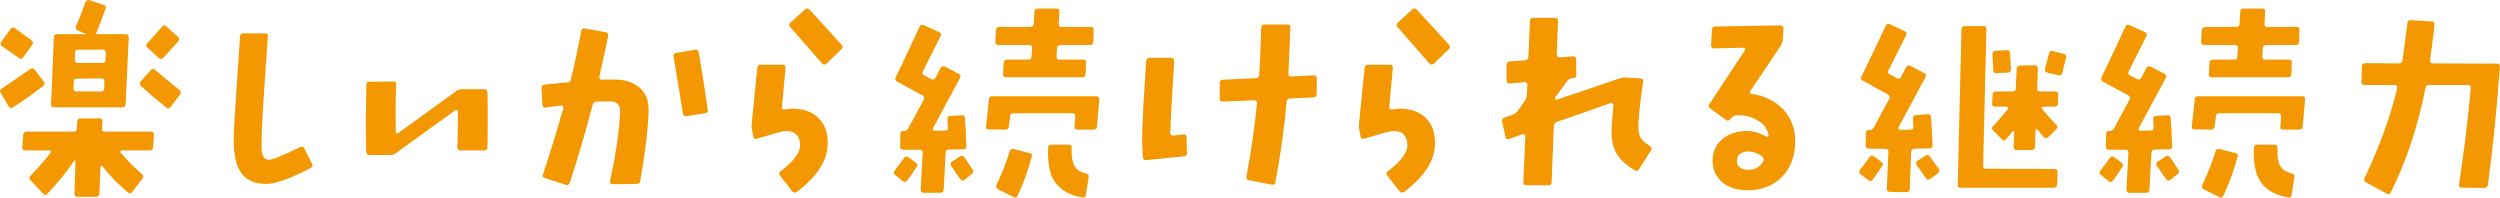 <?xml version="1.0" encoding="UTF-8"?><svg id="_イヤー_2" xmlns="http://www.w3.org/2000/svg" viewBox="0 0 226.41 17.89"><defs><style>.cls-1{fill:#f39800;}</style></defs><g id="_イヤー_3"><g><path class="cls-1" d="M3.9,7.79c-1,.78-1.92,1.42-2.74,1.94-.16,.1-.28,.06-.38-.1L.06,8.41c-.1-.14-.08-.28,.08-.38,.48-.32,1.36-.92,2.6-1.78,.16-.1,.3-.08,.4,.06l.82,1.08c.12,.14,.1,.28-.06,.4Zm-1.8-2.6c-.1,.16-.24,.18-.4,.06L.16,4.17c-.14-.1-.16-.24-.04-.4l.84-1.14c.1-.16,.24-.18,.38-.08l1.52,1.1c.14,.1,.16,.24,.06,.4l-.82,1.14ZM13.86,13.34c-.02,.2-.1,.28-.3,.28h-2.52c-.06,0-.1,.02-.12,.08-.04,.06-.02,.1,.02,.14,.6,.7,1.24,1.34,1.92,1.94,.14,.1,.16,.24,.04,.4l-.94,1.22c-.12,.14-.24,.14-.4,.02-.88-.76-1.66-1.54-2.28-2.36-.04-.04-.06-.04-.1-.04-.06,.02-.08,.06-.08,.1l-.1,2.4c-.02,.2-.12,.3-.3,.3h-1.7c-.18,0-.28-.1-.26-.28l.1-2.96s-.06-.06-.12-.04c-.6,.94-1.42,1.94-2.42,3-.14,.16-.26,.16-.4,0l-1.14-1.22c-.12-.14-.12-.26,0-.4,.72-.74,1.32-1.44,1.82-2.08,.04-.04,.04-.08,.02-.14-.02-.06-.06-.08-.14-.08H2.3c-.2,0-.28-.08-.28-.28l.08-1.12c.02-.2,.12-.3,.32-.3H6.68c.18,0,.28-.08,.28-.28l.04-.64c.02-.2,.12-.28,.3-.28h1.7c.2,0,.28,.08,.28,.28l-.04,.64c-.02,.2,.08,.28,.26,.28h4.18c.18,0,.28,.1,.26,.3l-.08,1.12Zm-2.48-3.92c-.02,.2-.12,.3-.32,.3H4.9c-.2,0-.3-.1-.28-.3l.26-6.06c0-.18,.1-.26,.28-.26h2.66l-.8-.36c-.16-.08-.2-.2-.14-.38,.26-.56,.54-1.28,.86-2.16,.08-.16,.18-.22,.36-.18l1.28,.42c.2,.06,.24,.16,.18,.34-.24,.68-.52,1.44-.88,2.32h2.7c.2,0,.28,.08,.28,.26l-.28,6.06Zm-1.98-2.26s-.1-.06-.18-.06l-2.24,.02c-.2,0-.3,.08-.3,.28l-.02,.62c0,.18,.08,.26,.26,.26h2.24c.18,0,.28-.08,.28-.26l.02-.62c0-.12-.02-.18-.06-.24Zm-.08-2.66h-2.24c-.2,0-.28,.1-.28,.3l-.02,.6c0,.2,.08,.3,.26,.3h2.24c.18,0,.28-.1,.28-.3l.02-.6c0-.2-.08-.3-.26-.3Zm6.12,5.2c-.12,.14-.24,.16-.38,.04-.94-.74-1.68-1.4-2.28-1.94-.14-.14-.16-.28-.04-.42l.9-1.02c.14-.14,.28-.16,.42-.02,.54,.46,1.28,1.06,2.18,1.8,.16,.12,.18,.26,.08,.4l-.88,1.16Zm-.66-4.46c-.14,.14-.26,.14-.4,.02l-1.02-.94c-.16-.12-.16-.26-.02-.4l1.34-1.5c.12-.16,.24-.16,.4-.02l1.04,.94c.14,.14,.16,.28,.02,.42l-1.36,1.48Z"/><path class="cls-1" d="M28.12,15.22c-1.84,.96-3.18,1.44-4,1.44-1.26,0-2.12-.5-2.56-1.5-.32-.72-.44-1.78-.38-3.2,.06-1.32,.26-4.2,.56-8.68,0-.18,.1-.26,.3-.26h1.98c.18,0,.26,.1,.24,.28-.3,4.18-.5,7.14-.56,8.88-.02,.8-.02,1.3,0,1.48,.1,.66,.38,.92,.88,.78,.46-.12,1.32-.5,2.6-1.12,.16-.06,.3-.04,.38,.12l.7,1.4c.08,.16,.04,.3-.14,.38Z"/><path class="cls-1" d="M44.14,13.34c0,.2-.1,.28-.28,.28h-2.16c-.18,0-.28-.1-.28-.3,.04-1.38,.06-2.44,.04-3.22,0-.06-.02-.1-.08-.14-.04-.02-.1-.02-.14,.02l-5.38,3.88c-.16,.12-.32,.18-.52,.18h-1.88c-.18,0-.28-.1-.3-.3-.04-1.42-.04-3.44,.02-6.08,0-.18,.1-.26,.28-.26l2.14-.02c.1,0,.16,.02,.22,.06,.04,.04,.06,.12,.06,.22-.06,1.56-.06,2.98-.04,4.26,0,.06,.02,.12,.08,.14,.06,.02,.1,0,.16-.02l5.22-3.78c.14-.12,.32-.18,.5-.18h2.06c.18,0,.28,.08,.28,.26,.04,1.76,.04,3.42,0,5Z"/><path class="cls-1" d="M57.98,16.4c-.02,.18-.14,.26-.34,.26l-2.18,.02c-.06,0-.12-.02-.16-.08-.06-.06-.06-.12-.06-.18,.56-2.6,.86-4.7,.92-6.28,.02-.62-.26-.94-.86-.96-.4,0-.82,.02-1.26,.02-.2,.02-.32,.12-.38,.32-.54,2.1-1.22,4.46-2.06,7.04-.08,.18-.2,.24-.36,.18l-1.9-.62c-.18-.06-.24-.16-.16-.34,.78-2.4,1.4-4.4,1.84-6,.02-.08,0-.12-.06-.18-.04-.04-.1-.06-.16-.04l-1.42,.18c-.16,.02-.26-.06-.26-.26l-.08-1.5c-.02-.18,.08-.28,.28-.32l2.04-.2c.2,0,.32-.1,.34-.28,.34-1.34,.64-2.78,.94-4.38,.04-.18,.16-.26,.34-.22l1.88,.34c.18,.04,.26,.14,.22,.34-.22,1.04-.48,2.28-.8,3.68,0,.06,0,.14,.04,.2,.04,.06,.1,.08,.16,.08,.04,0,.38-.02,1-.02,1.02-.02,1.8,.22,2.38,.68,.62,.5,.92,1.26,.88,2.26-.06,1.6-.3,3.68-.76,6.26Zm5.86-6.14l-1.68,.26c-.18,.02-.28-.06-.32-.26-.12-.82-.4-2.54-.84-5.14-.02-.18,.06-.3,.22-.32l1.72-.3c.18-.02,.3,.06,.34,.24,.24,1.38,.52,3.12,.82,5.2,.02,.2-.06,.3-.26,.32Z"/><path class="cls-1" d="M72.16,17.38c-.16,.1-.3,.08-.42-.06l-1.1-1.42c-.12-.14-.1-.28,.04-.38,1.16-.88,1.76-1.66,1.78-2.3,0-.5-.12-.84-.38-1.08-.24-.22-.6-.3-1.08-.26-.28,.04-1.1,.28-2.46,.68-.18,.06-.28,0-.32-.18l-.12-.66c-.04-.18-.04-.36-.02-.54l.5-5.02c.02-.2,.12-.3,.32-.3h1.96c.2,0,.3,.1,.28,.28l-.32,3.54c-.02,.08,0,.14,.04,.18,.06,.04,.12,.06,.2,.06,.3-.06,.54-.08,.7-.08,1.02,0,1.82,.3,2.38,.86s.84,1.34,.82,2.36c-.04,1.5-.96,2.94-2.8,4.32Zm4.04-12.92l-1.34,1.3c-.16,.12-.28,.12-.4,0l-2.9-3.32c-.12-.14-.12-.26,.02-.38l1.34-1.22c.12-.1,.26-.1,.4,.04,.94,1.02,1.92,2.08,2.9,3.18,.14,.14,.12,.28-.02,.4Z"/><path class="cls-1" d="M82.16,16.36c-.12,.14-.26,.16-.4,.04l-.7-.56c-.14-.1-.16-.24-.04-.38,.24-.32,.54-.7,.86-1.16,.1-.16,.24-.18,.4-.06l.66,.5c.16,.1,.18,.24,.06,.4-.18,.28-.46,.68-.84,1.22Zm5.1-2.84l-1.32,.02c-.2,0-.3,.1-.3,.3l-.18,3.34c-.02,.2-.12,.28-.3,.28h-1.5c-.2,0-.28-.1-.28-.3l.18-3.32c.02-.18-.08-.28-.28-.28h-1.5c-.18,0-.26-.1-.26-.28l.02-1.14c0-.2,.1-.3,.3-.28,.2,0,.34-.08,.42-.24l1.4-2.6c.08-.18,.04-.3-.14-.4-.62-.32-1.36-.74-2.26-1.22-.18-.12-.22-.24-.14-.4,.14-.26,.86-1.78,2.16-4.58,.08-.18,.2-.22,.38-.14l1.38,.62c.18,.08,.22,.2,.14,.38-.38,.76-.92,1.82-1.6,3.18-.08,.16-.04,.28,.1,.36,.16,.08,.38,.2,.66,.34,.18,.08,.3,.02,.4-.14l.44-.86c.1-.16,.22-.2,.4-.12l1.24,.64c.18,.1,.22,.22,.12,.38l-2.44,4.54c-.02,.06-.02,.12,0,.16,.04,.06,.08,.08,.16,.08l.94-.02c.18,0,.26-.08,.24-.26,0-.2-.02-.44-.04-.76,0-.18,.08-.3,.26-.3l1.04-.06c.2-.02,.28,.06,.28,.26,.04,.48,.1,1.34,.14,2.56,0,.18-.08,.26-.26,.26Zm.76,2.24l-.66,.52c-.14,.12-.26,.1-.38-.04-.36-.5-.64-.92-.84-1.22-.1-.14-.08-.28,.08-.38l.72-.48c.16-.1,.28-.06,.4,.08,.14,.22,.38,.58,.74,1.12,.1,.14,.08,.28-.06,.4Zm11.32-4.28c-.02,.18-.12,.26-.32,.26h-1.46c-.18,0-.26-.08-.24-.26l.06-.92c.02-.2-.06-.3-.26-.3h-5.34c-.2,0-.3,.1-.3,.3l-.12,.92c-.04,.18-.14,.26-.32,.26l-1.48-.02c-.2,0-.28-.08-.26-.26l.26-2.46c.02-.18,.12-.28,.3-.28h9.44c.18,0,.26,.1,.26,.28l-.22,2.48Zm-.32-7.7c-.02,.2-.12,.3-.32,.3h-2.66c-.2,0-.3,.08-.3,.26l-.06,.78c0,.18,.1,.28,.26,.28h2.16c.18,0,.26,.08,.26,.22l-.04,1c0,.26-.1,.38-.28,.38h-6.94c-.18,0-.26-.1-.26-.3l.06-1c.02-.2,.12-.3,.3-.3h1.94c.18,0,.28-.1,.28-.28l.06-.78c0-.18-.08-.26-.28-.26h-2.78c-.18,0-.28-.1-.28-.3l.06-1.04c.02-.2,.12-.3,.32-.3h2.78c.2,0,.3-.08,.32-.26l.06-1.12c.02-.2,.12-.28,.32-.28h1.68c.2,0,.28,.08,.26,.26l-.06,1.14c0,.18,.08,.26,.26,.26h2.66c.18,0,.26,.1,.24,.3l-.02,1.04Zm-6.86,13.94c-.08,.18-.2,.22-.38,.12l-1.4-.7c-.16-.1-.2-.24-.12-.42,.5-1.06,.9-2.06,1.18-3.02,.06-.18,.18-.24,.36-.2l1.44,.36c.2,.04,.26,.14,.2,.32-.34,1.32-.78,2.48-1.28,3.54Zm6.18-.08c-.02,.2-.14,.28-.32,.24-1.38-.24-2.28-.86-2.74-1.86-.28-.62-.4-1.5-.36-2.62,.02-.2,.12-.3,.32-.3h1.54c.18,0,.28,.08,.28,.26-.04,.72,.04,1.26,.22,1.62,.2,.38,.54,.6,1.06,.72,.2,.04,.28,.14,.26,.32l-.26,1.62Z"/><path class="cls-1" d="M107.22,14.16l-3.42,.34c-.18,.02-.28-.08-.3-.26l-.06-1.24c-.02-.62,.02-1.7,.1-3.28l.26-4.18c.02-.2,.12-.3,.32-.3h1.94c.2,0,.3,.1,.28,.3-.2,3.1-.32,5.26-.36,6.5,0,.08,.04,.14,.1,.18,.06,.06,.12,.06,.2,.06l.9-.1c.18-.02,.28,.06,.28,.26l.04,1.42c0,.2-.1,.3-.28,.3Zm12.02-5.64c0,.18-.08,.28-.26,.3l-2.16,.1c-.18,0-.3,.1-.3,.28-.2,2.36-.54,4.78-1.02,7.32-.04,.18-.16,.24-.34,.2l-2.06-.4c-.18-.04-.26-.16-.22-.34,.44-2.28,.74-4.48,.96-6.62,.02-.08,0-.14-.06-.2s-.12-.08-.2-.08l-2.84,.12c-.18,.02-.28-.08-.28-.26v-1.42c0-.18,.1-.3,.3-.3l2.98-.14c.18-.02,.28-.1,.3-.28,.06-.9,.12-2.34,.18-4.32,0-.18,.1-.26,.3-.26h2.08c.18,0,.28,.1,.26,.28-.02,.78-.08,2.18-.18,4.14,0,.08,.02,.16,.06,.22,.06,.06,.12,.08,.2,.06l2.04-.1c.08,0,.16,.02,.2,.08,.06,.04,.08,.1,.08,.2l-.02,1.42Z"/><path class="cls-1" d="M127.16,17.38c-.16,.1-.3,.08-.42-.06l-1.1-1.42c-.12-.14-.1-.28,.04-.38,1.16-.88,1.76-1.66,1.78-2.3,0-.5-.12-.84-.38-1.08-.24-.22-.6-.3-1.08-.26-.28,.04-1.1,.28-2.46,.68-.18,.06-.28,0-.32-.18l-.12-.66c-.04-.18-.04-.36-.02-.54l.5-5.02c.02-.2,.12-.3,.32-.3h1.96c.2,0,.3,.1,.28,.28l-.32,3.54c-.02,.08,0,.14,.04,.18,.06,.04,.12,.06,.2,.06,.3-.06,.54-.08,.7-.08,1.02,0,1.82,.3,2.38,.86s.84,1.34,.82,2.36c-.04,1.5-.96,2.94-2.8,4.32Zm4.04-12.92l-1.34,1.3c-.16,.12-.28,.12-.4,0l-2.9-3.32c-.12-.14-.12-.26,.02-.38l1.34-1.22c.12-.1,.26-.1,.4,.04,.94,1.02,1.92,2.08,2.9,3.18,.14,.14,.12,.28-.02,.4Z"/><path class="cls-1" d="M148.44,15.32c-.1,.16-.24,.18-.4,.1-.82-.5-1.4-1.04-1.72-1.66-.3-.62-.42-1.4-.36-2.36,.02-.34,.08-.96,.16-1.88,0-.06-.02-.12-.08-.16-.06-.04-.12-.04-.18-.02l-4.86,1.7c-.18,.06-.26,.2-.28,.4l-.2,5.06c0,.18-.1,.28-.28,.28h-2c-.2,0-.28-.1-.28-.28l.18-4.16c0-.08-.02-.12-.08-.16-.04-.04-.1-.04-.18-.02l-1.2,.42c-.18,.08-.3,0-.34-.18l-.3-1.38c-.04-.18,.02-.3,.18-.36l.74-.26c.22-.08,.36-.18,.44-.28l.7-1c.1-.14,.16-.32,.18-.5l.04-.92c.02-.16-.08-.26-.28-.26l-1.3,.12c-.2,.02-.3-.08-.3-.26v-1.44c0-.18,.1-.3,.28-.3l1.4-.1c.18-.02,.28-.12,.3-.32l.14-3.26c0-.18,.1-.26,.28-.26h1.98c.2,0,.28,.08,.28,.28l-.12,3.04c0,.08,.02,.14,.08,.18,.06,.06,.12,.08,.18,.08l1.22-.1c.18,0,.28,.08,.28,.26l.02,1.42c0,.2-.1,.3-.28,.3l-.16,.02c-.14,0-.28,.08-.4,.26l-1,1.34c-.06,.1-.1,.16-.1,.24,.02,.04,.06,.06,.12,.1l5.8-1.96c.16-.06,.34-.08,.54-.06l1.28,.08c.18,.02,.28,.1,.24,.3-.04,.32-.12,.88-.22,1.68-.14,1.14-.2,1.94-.2,2.38s.06,.8,.2,1.02c.14,.24,.42,.48,.86,.76,.14,.1,.18,.22,.08,.38l-1.08,1.7Z"/><path class="cls-1" d="M156.1,16.6c-.66-.5-1-1.18-1-2.06,0-.82,.32-1.48,.92-1.98,.58-.44,1.28-.68,2.14-.7,.6,0,1.2,.16,1.78,.5,.06,.02,.12,.02,.16,0,.06-.04,.08-.1,.06-.14-.1-.58-.46-1.04-1.08-1.38-.52-.28-1.12-.42-1.74-.4-.22,0-.4,.08-.54,.24l-.1,.1c-.12,.16-.26,.2-.38,.08l-1.42-1.02c-.16-.12-.2-.26-.1-.4l3.22-4.88c.04-.06,.04-.1,.02-.16-.04-.04-.08-.08-.14-.08l-2.66,.06c-.08,0-.14-.02-.2-.08-.04-.04-.08-.12-.08-.18l.08-1.46c.02-.18,.12-.26,.32-.26l5.88-.1c.08,0,.14,.02,.2,.08,.04,.04,.08,.1,.08,.18l-.06,1.04c-.02,.18-.08,.36-.18,.52l-2.76,4.12c-.1,.14-.06,.24,.12,.26,1.18,.18,2.12,.64,2.86,1.42,.72,.76,1.08,1.72,1.08,2.88,0,1.3-.38,2.36-1.16,3.18-.78,.8-1.8,1.22-3.1,1.26-.9,0-1.64-.2-2.22-.64Zm3.48-2.44c-.44-.32-.88-.46-1.36-.44-.62,.04-.92,.34-.92,.9,0,.24,.1,.42,.3,.56,.22,.14,.44,.2,.68,.2,.64,.02,1.1-.24,1.4-.76,.08-.18,.06-.32-.1-.46Z"/><path class="cls-1" d="M169.6,16.26c-.12,.16-.26,.18-.4,.06l-.7-.54c-.14-.12-.16-.26-.04-.4,.24-.32,.52-.7,.86-1.16,.1-.14,.24-.16,.4-.06l.66,.5c.16,.1,.18,.24,.06,.38-.18,.3-.46,.7-.84,1.22Zm5.14-2.82l-1.34,.02c-.2,0-.3,.1-.32,.3l-.12,3.34c-.02,.2-.12,.3-.3,.3l-1.5-.02c-.2-.02-.3-.12-.28-.3l.14-3.32c.02-.18-.08-.28-.3-.28l-1.48-.02c-.2,0-.28-.08-.28-.26l.02-1.14c0-.2,.1-.3,.3-.28,.2,0,.34-.08,.42-.24l1.4-2.6c.08-.18,.04-.3-.14-.4-.64-.34-1.4-.76-2.26-1.24-.18-.1-.22-.22-.12-.38,.36-.72,1.1-2.24,2.2-4.58,.08-.18,.2-.24,.38-.14l1.32,.62c.18,.08,.22,.2,.14,.38-.38,.76-.92,1.82-1.6,3.18-.08,.16-.04,.26,.1,.34,.16,.08,.38,.2,.66,.36,.18,.08,.3,.04,.4-.14l.44-.86c.1-.16,.22-.2,.4-.12l1.24,.66c.18,.08,.2,.2,.12,.36l-2.44,4.54c-.02,.06-.02,.12,0,.16,.04,.06,.08,.08,.16,.08l.94-.02c.18,0,.26-.08,.24-.26,0-.18-.02-.44-.04-.74,0-.2,.08-.3,.26-.32l1.1-.08c.18-.02,.28,.08,.28,.28,.04,.48,.1,1.34,.14,2.56,0,.18-.08,.26-.28,.26Zm.78,2.24l-.72,.52c-.14,.12-.26,.1-.38-.06-.36-.5-.64-.9-.84-1.2-.1-.14-.08-.28,.08-.38l.72-.46c.16-.12,.28-.1,.36,.04,.26,.34,.54,.72,.84,1.14,.1,.14,.08,.28-.06,.4Zm10.78,1.02c-.02,.2-.12,.3-.3,.3h-8.42c-.2,0-.28-.1-.28-.3l.34-14.06c.02-.2,.12-.28,.3-.28h1.7c.08,0,.14,.02,.18,.08,.06,.04,.08,.1,.08,.18l-.3,12.38c0,.2,.08,.28,.26,.28l6.2,.02c.2,0,.28,.1,.28,.28l-.04,1.12Zm.08-7.34c-.02,.2-.12,.3-.3,.3h-1.02c-.06,0-.1,.02-.14,.08-.02,.04-.02,.1,.02,.14,.28,.34,.7,.82,1.3,1.42,.12,.14,.12,.28-.02,.4l-.72,.72c-.16,.12-.28,.12-.42,0-.12-.18-.32-.4-.56-.68-.04-.04-.06-.04-.12-.04-.04,.04-.06,.08-.06,.12l-.04,1.48c0,.2-.1,.28-.3,.28l-1.36,.02c-.08,0-.14-.02-.2-.08-.04-.06-.08-.14-.08-.22l.06-1.32c.02-.06,0-.08-.06-.1-.04-.02-.06-.02-.1,.02-.12,.16-.32,.4-.58,.7-.12,.14-.26,.16-.38,.02l-.78-.8c-.16-.12-.16-.26-.02-.38,.54-.6,.98-1.12,1.34-1.56,.02-.06,.02-.12,0-.16-.02-.04-.08-.06-.14-.06h-1.04c-.18,0-.26-.1-.24-.3l.04-.8c0-.2,.1-.28,.28-.28h1.52c.2,0,.3-.1,.3-.28l.08-1.76c0-.2,.1-.3,.3-.3l1.34-.04c.08,0,.14,.04,.2,.1,.04,.06,.08,.12,.08,.2l-.06,1.8c-.02,.18,.08,.28,.26,.28h1.36c.18,0,.28,.08,.28,.28l-.02,.8Zm-4.54-2.78l-1.02,.04c-.2,.02-.3-.06-.3-.26l-.08-1.44c0-.2,.08-.3,.26-.32l1.04-.06c.18-.02,.28,.08,.3,.26l.08,1.46c0,.2-.08,.3-.28,.32Zm4.92,.04c-.06,.18-.16,.24-.34,.2l-1-.24c-.18-.06-.26-.18-.22-.36l.38-1.4c.02-.18,.14-.26,.32-.2l1,.26c.18,.04,.26,.14,.22,.32l-.36,1.42Z"/><path class="cls-1" d="M191.36,16.36c-.12,.14-.26,.16-.4,.04l-.7-.56c-.14-.1-.16-.24-.04-.38,.24-.32,.54-.7,.86-1.16,.1-.16,.24-.18,.4-.06l.66,.5c.16,.1,.18,.24,.06,.4-.18,.28-.46,.68-.84,1.22Zm5.1-2.84l-1.32,.02c-.2,0-.3,.1-.3,.3l-.18,3.34c-.02,.2-.12,.28-.3,.28h-1.5c-.2,0-.28-.1-.28-.3l.18-3.32c.02-.18-.08-.28-.28-.28h-1.5c-.18,0-.26-.1-.26-.28l.02-1.14c0-.2,.1-.3,.3-.28,.2,0,.34-.08,.42-.24l1.4-2.6c.08-.18,.04-.3-.14-.4-.62-.32-1.36-.74-2.26-1.22-.18-.12-.22-.24-.14-.4,.14-.26,.86-1.78,2.16-4.58,.08-.18,.2-.22,.38-.14l1.38,.62c.18,.08,.22,.2,.14,.38-.38,.76-.92,1.82-1.6,3.18-.08,.16-.04,.28,.1,.36,.16,.08,.38,.2,.66,.34,.18,.08,.3,.02,.4-.14l.44-.86c.1-.16,.22-.2,.4-.12l1.24,.64c.18,.1,.22,.22,.12,.38l-2.44,4.54c-.02,.06-.02,.12,0,.16,.04,.06,.08,.08,.16,.08l.94-.02c.18,0,.26-.08,.24-.26,0-.2-.02-.44-.04-.76,0-.18,.08-.3,.26-.3l1.04-.06c.2-.02,.28,.06,.28,.26,.04,.48,.1,1.34,.14,2.56,0,.18-.08,.26-.26,.26Zm.76,2.24l-.66,.52c-.14,.12-.26,.1-.38-.04-.36-.5-.64-.92-.84-1.22-.1-.14-.08-.28,.08-.38l.72-.48c.16-.1,.28-.06,.4,.08,.14,.22,.38,.58,.74,1.12,.1,.14,.08,.28-.06,.4Zm11.32-4.28c-.02,.18-.12,.26-.32,.26h-1.46c-.18,0-.26-.08-.24-.26l.06-.92c.02-.2-.06-.3-.26-.3h-5.34c-.2,0-.3,.1-.3,.3l-.12,.92c-.04,.18-.14,.26-.32,.26l-1.48-.02c-.2,0-.28-.08-.26-.26l.26-2.46c.02-.18,.12-.28,.3-.28h9.44c.18,0,.26,.1,.26,.28l-.22,2.48Zm-.32-7.7c-.02,.2-.12,.3-.32,.3h-2.66c-.2,0-.3,.08-.3,.26l-.06,.78c0,.18,.1,.28,.26,.28h2.16c.18,0,.26,.08,.26,.22l-.04,1c0,.26-.1,.38-.28,.38h-6.94c-.18,0-.26-.1-.26-.3l.06-1c.02-.2,.12-.3,.3-.3h1.94c.18,0,.28-.1,.28-.28l.06-.78c0-.18-.08-.26-.28-.26h-2.78c-.18,0-.28-.1-.28-.3l.06-1.04c.02-.2,.12-.3,.32-.3h2.78c.2,0,.3-.08,.32-.26l.06-1.12c.02-.2,.12-.28,.32-.28h1.68c.2,0,.28,.08,.26,.26l-.06,1.14c0,.18,.08,.26,.26,.26h2.66c.18,0,.26,.1,.24,.3l-.02,1.04Zm-6.86,13.94c-.08,.18-.2,.22-.38,.12l-1.4-.7c-.16-.1-.2-.24-.12-.42,.5-1.06,.9-2.06,1.18-3.02,.06-.18,.18-.24,.36-.2l1.44,.36c.2,.04,.26,.14,.2,.32-.34,1.32-.78,2.48-1.28,3.54Zm6.18-.08c-.02,.2-.14,.28-.32,.24-1.38-.24-2.28-.86-2.74-1.86-.28-.62-.4-1.5-.36-2.62,.02-.2,.12-.3,.32-.3h1.54c.18,0,.28,.08,.28,.26-.04,.72,.04,1.26,.22,1.62,.2,.38,.54,.6,1.06,.72,.2,.04,.28,.14,.26,.32l-.26,1.62Z"/><path class="cls-1" d="M225.32,16.72c-.04,.2-.14,.3-.32,.3l-2.06-.02c-.2,0-.26-.1-.24-.3,.46-3.02,.82-5.92,1.06-8.72,0-.18-.08-.28-.26-.28h-3.5c-.2,0-.3,.08-.34,.26-.66,3.4-1.7,6.56-3.14,9.46-.08,.18-.2,.22-.36,.12l-1.88-1.02c-.18-.1-.22-.22-.14-.38,1.36-2.88,2.36-5.6,2.96-8.16,.04-.18-.04-.28-.22-.28h-2.74c-.2,0-.28-.1-.28-.28l.04-1.42c.02-.2,.12-.28,.3-.28l3.04,.02c.2,0,.32-.1,.34-.28,.08-.52,.22-1.62,.44-3.36,.02-.18,.12-.28,.3-.28l1.9,.12c.2,.02,.28,.12,.26,.32-.12,.98-.24,2.04-.4,3.18-.02,.2,.06,.3,.24,.3l5.82,.02c.18,0,.28,.08,.26,.26-.26,3.7-.62,7.26-1.08,10.7Z"/></g></g></svg>